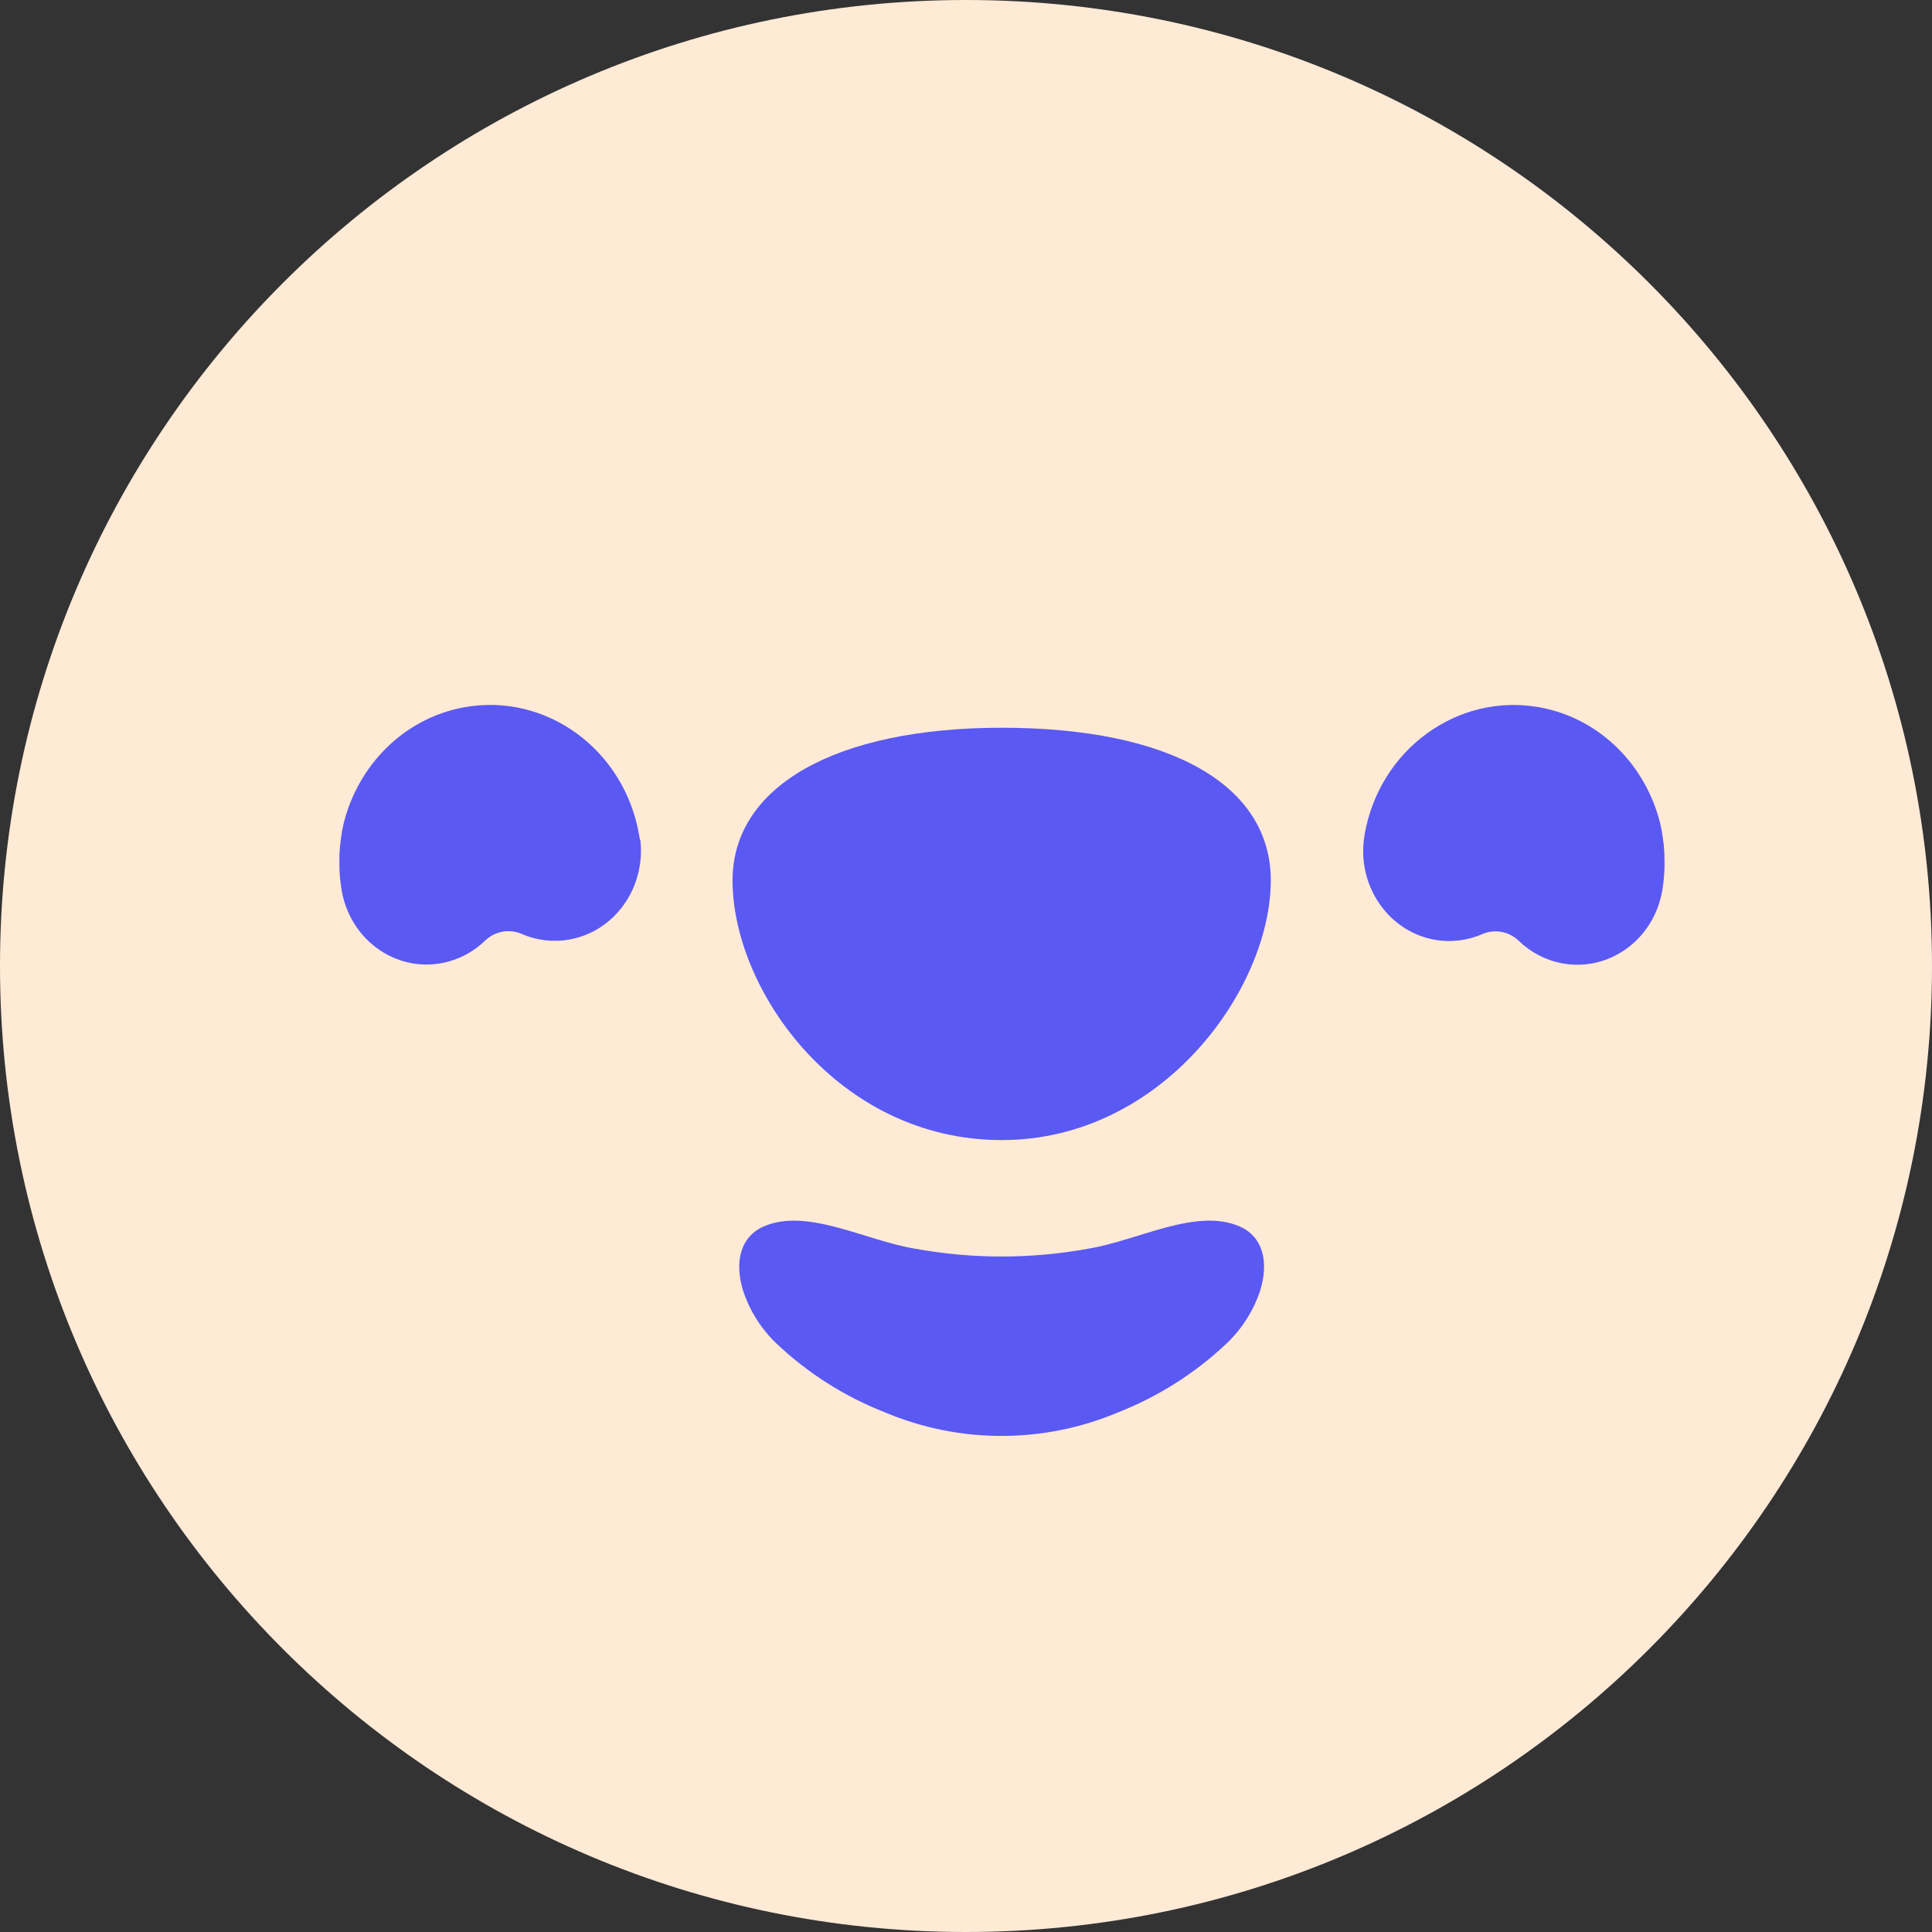 <svg width="74" height="74" viewBox="0 0 74 74" fill="none" xmlns="http://www.w3.org/2000/svg">
<rect x="0" y="0" width="74" height="74" fill="#333333" stroke="none"/>
<g clip-path="url(#clip0_1450_144423)">
<path d="M74 37C74 16.566 57.434 0 37 0C16.566 0 0 16.566 0 37C0 57.434 16.566 74 37 74C57.434 74 74 57.434 74 37Z" fill="#FFEAD6"/>
<path d="M47.505 46.986C45.836 46.235 43.593 47.515 41.696 47.825C39.494 48.228 37.237 48.228 35.035 47.825C33.14 47.515 30.897 46.236 29.227 46.986C28.38 47.371 28.12 48.303 28.457 49.418C28.707 50.19 29.145 50.888 29.73 51.451C30.935 52.593 32.35 53.492 33.897 54.097C35.31 54.693 36.827 55 38.361 55C39.894 55 41.411 54.693 42.824 54.097C44.37 53.491 45.784 52.593 46.989 51.451C47.576 50.891 48.016 50.196 48.27 49.425C48.613 48.303 48.353 47.367 47.505 46.986ZM63.75 32.792C63.75 32.765 63.75 32.736 63.75 32.709C63.75 32.626 63.738 32.543 63.731 32.461V32.441C63.731 32.349 63.709 32.249 63.698 32.166V32.135C63.686 32.052 63.673 31.971 63.657 31.889V31.86C63.64 31.777 63.623 31.694 63.604 31.611C63.604 31.607 63.604 31.602 63.604 31.598C63.068 29.349 61.314 27.523 58.982 27.094C55.834 26.516 52.82 28.709 52.262 31.994C52.25 32.07 52.24 32.145 52.233 32.22C52.04 34.011 53.215 35.672 54.929 35.99C55.55 36.106 56.191 36.033 56.77 35.78C57.002 35.679 57.26 35.649 57.509 35.694C57.759 35.74 57.989 35.858 58.171 36.035C58.631 36.481 59.212 36.782 59.841 36.899C61.638 37.23 63.351 35.981 63.669 34.105C63.716 33.82 63.745 33.533 63.754 33.244C63.754 33.21 63.754 33.173 63.754 33.138C63.754 33.104 63.754 33.092 63.754 33.071C63.754 33.05 63.754 33.017 63.754 32.992C63.754 32.925 63.752 32.865 63.75 32.792ZM38.366 27.874C32.012 27.874 28.058 30.115 28.058 33.722C28.058 37.927 32.102 43.668 38.366 43.668C44.528 43.668 48.674 37.864 48.674 33.722C48.674 30.059 44.821 27.874 38.366 27.874ZM24.481 31.994C23.922 28.709 20.909 26.51 17.76 27.094C15.438 27.523 13.684 29.349 13.148 31.598V31.611C13.129 31.694 13.112 31.777 13.094 31.86V31.889C13.079 31.971 13.066 32.052 13.054 32.135C13.053 32.145 13.053 32.156 13.054 32.166C13.04 32.256 13.029 32.349 13.019 32.441V32.461C13.019 32.545 13.006 32.628 13 32.711C13 32.738 13 32.765 13 32.792C13 32.859 13 32.925 13 32.984C13 33.009 13 33.036 13 33.063C13 33.09 13 33.108 13 33.131C13 33.154 13 33.202 13 33.237C13.009 33.525 13.038 33.813 13.085 34.097C13.404 35.973 15.118 37.223 16.913 36.891C17.542 36.774 18.123 36.473 18.582 36.027C18.765 35.85 18.995 35.732 19.245 35.687C19.494 35.642 19.752 35.671 19.984 35.773C20.563 36.025 21.204 36.098 21.825 35.983C23.558 35.665 24.714 34.003 24.531 32.212C24.509 32.143 24.492 32.07 24.481 31.994Z" fill="#5B59F3"/>
</g>
<defs>
<clipPath id="clip0_1450_144423">
<rect width="74" height="74" fill="white"/>
</clipPath>
</defs>
</svg>
